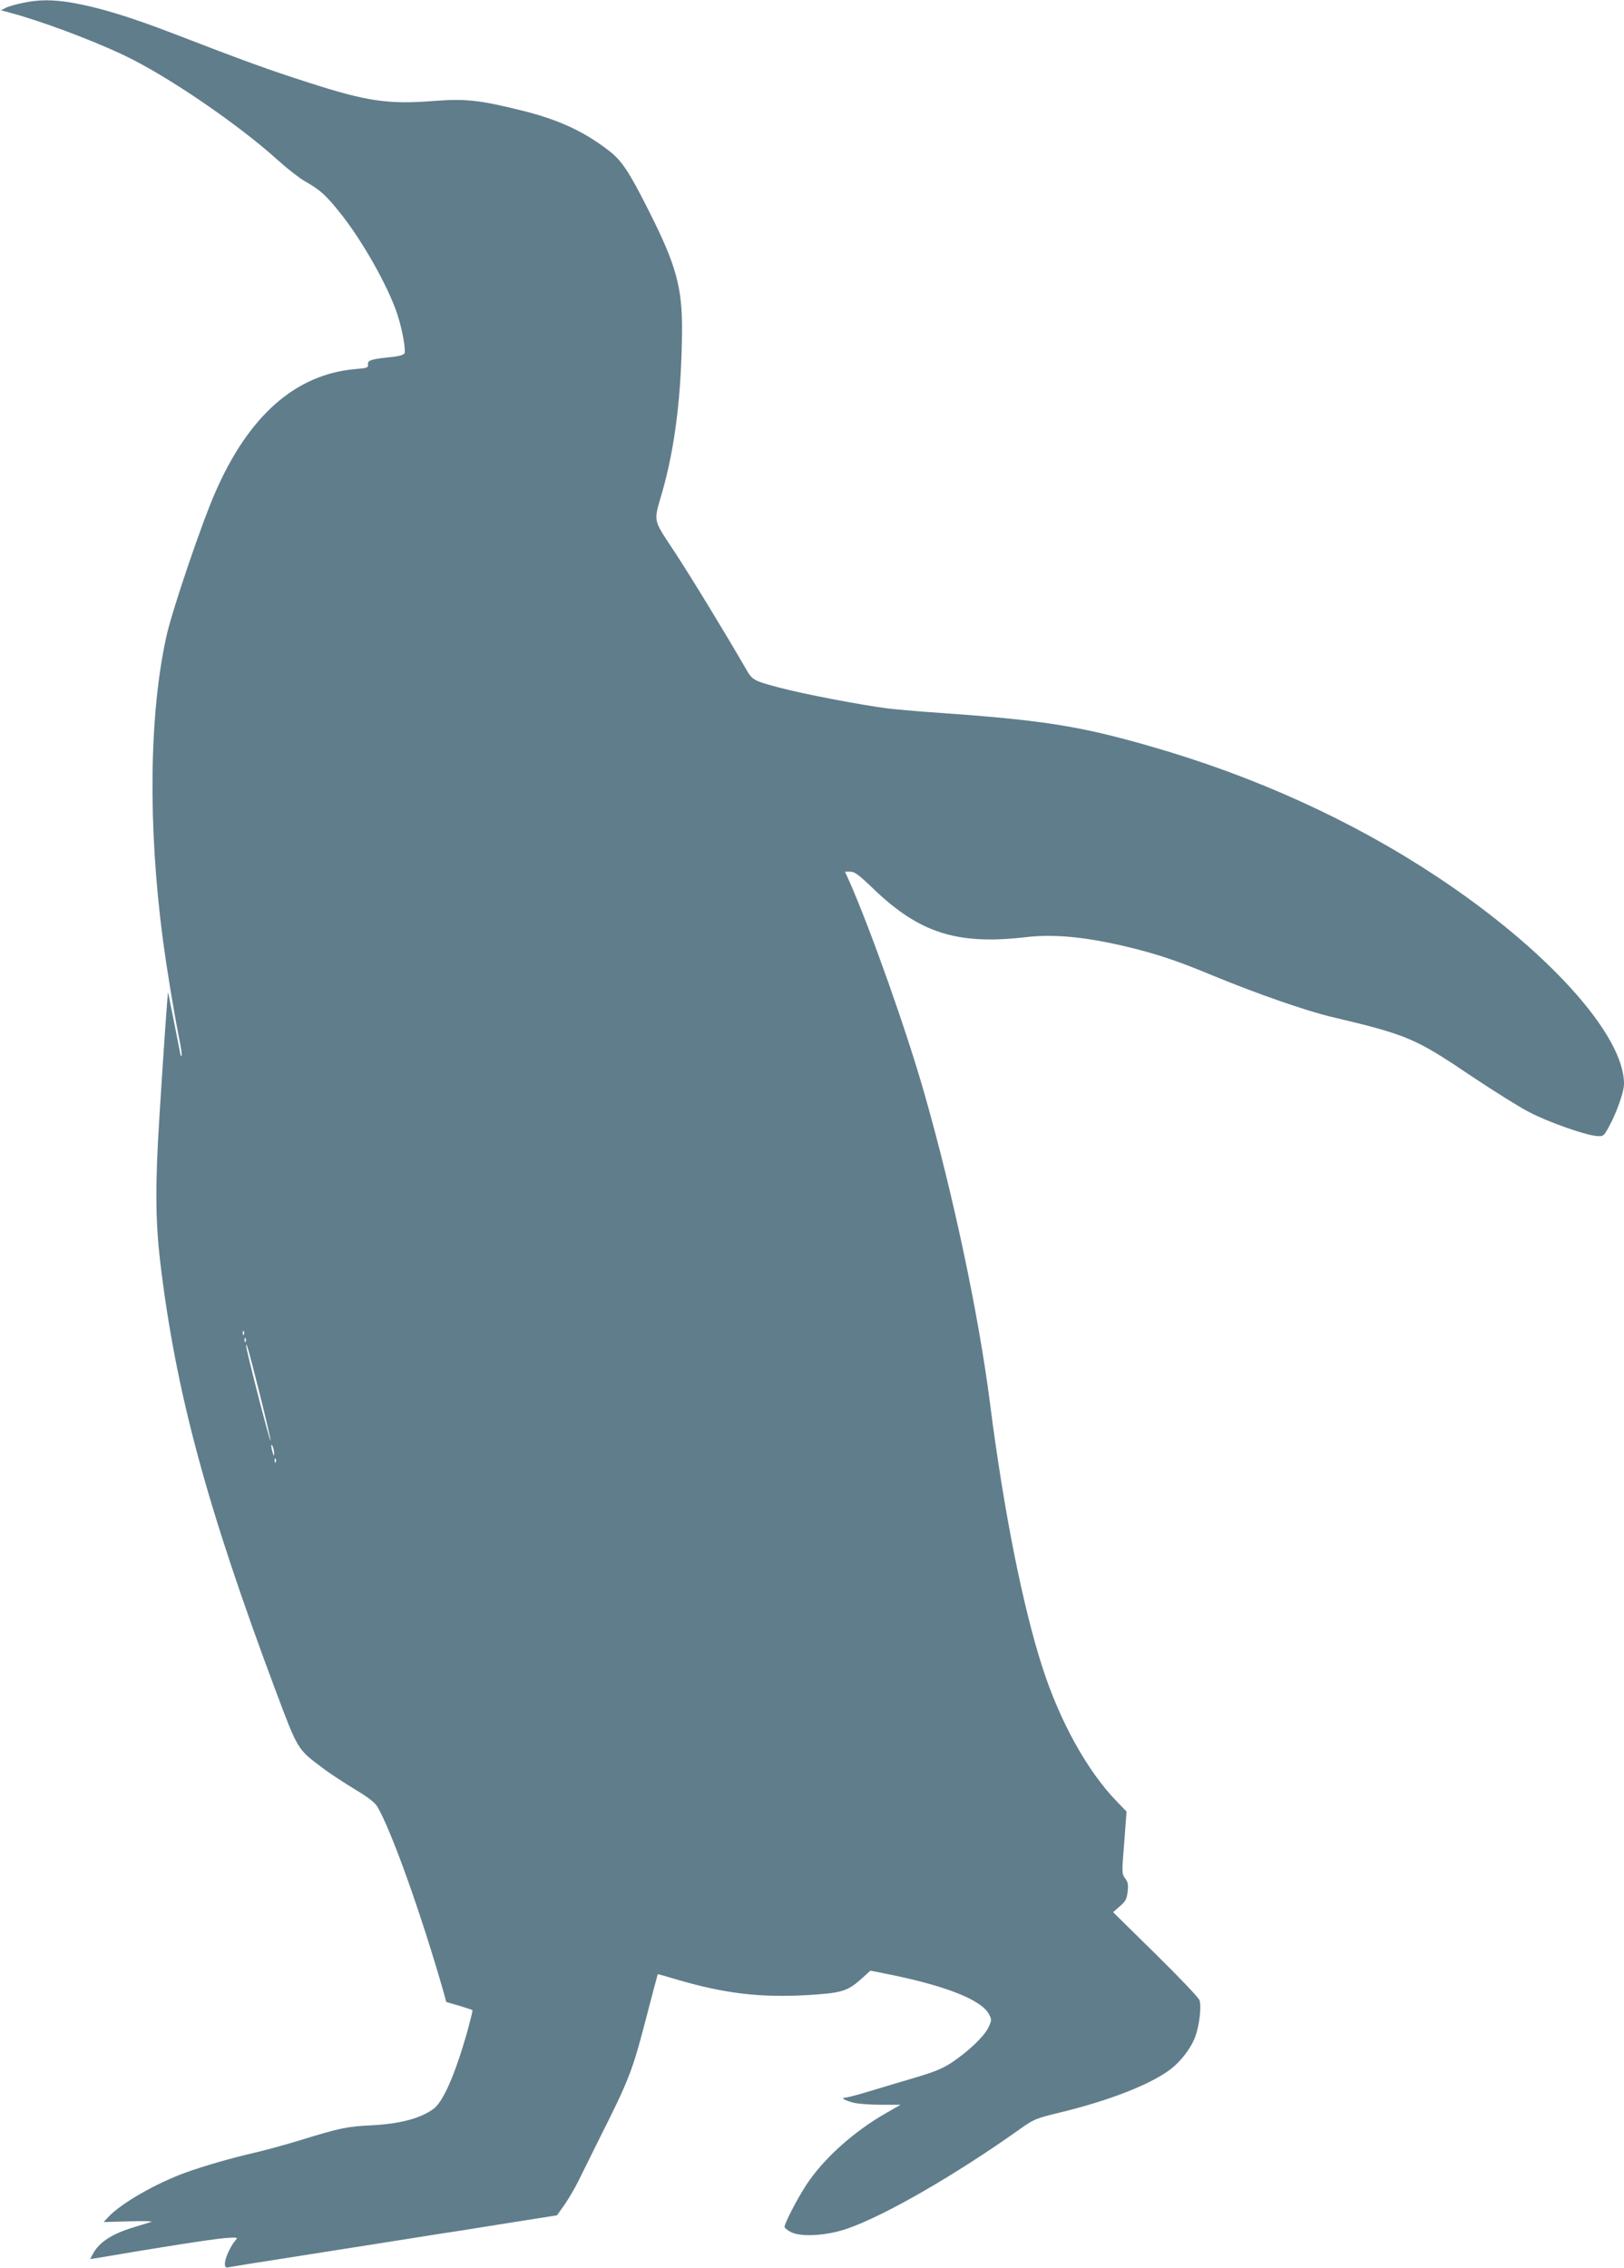 <?xml version="1.0" standalone="no"?>
<!DOCTYPE svg PUBLIC "-//W3C//DTD SVG 20010904//EN"
 "http://www.w3.org/TR/2001/REC-SVG-20010904/DTD/svg10.dtd">
<svg version="1.0" xmlns="http://www.w3.org/2000/svg"
 width="917pt" height="1280pt" viewBox="0 0 917 1280"
 preserveAspectRatio="xMidYMid meet">
<g transform="translate(0,1280) scale(0.1,-0.1)"
fill="#607d8b" stroke="none">
<path d="M126 12783 c-39 -8 -81 -20 -95 -28 l-26 -13 45 -12 c175 -46 462
-153 646 -240 243 -114 649 -391 874 -595 52 -47 120 -100 150 -117 89 -51
117 -76 200 -179 126 -157 272 -416 324 -574 28 -87 48 -198 40 -219 -3 -8
-28 -16 -62 -20 -123 -12 -147 -19 -144 -42 2 -19 -4 -22 -70 -27 -338 -29
-603 -262 -792 -695 -79 -180 -243 -664 -276 -812 -98 -440 -105 -1074 -20
-1716 24 -176 57 -379 94 -568 9 -44 14 -82 11 -84 -3 -3 -5 -3 -5 0 0 3 -65
330 -71 357 -2 9 -25 -322 -49 -704 -24 -380 -23 -584 5 -820 87 -730 261
-1376 656 -2430 121 -322 120 -319 258 -422 40 -31 123 -85 184 -122 80 -48
116 -77 130 -102 82 -144 249 -614 371 -1041 l16 -58 73 -21 c39 -12 73 -23
75 -25 2 -1 -11 -53 -28 -116 -70 -247 -137 -400 -192 -441 -74 -54 -189 -85
-353 -93 -136 -7 -176 -15 -400 -84 -88 -27 -203 -58 -255 -70 -128 -29 -287
-75 -390 -112 -167 -60 -364 -173 -436 -249 l-29 -31 144 4 c80 3 136 1 125
-3 -10 -3 -53 -17 -94 -29 -128 -38 -201 -86 -236 -153 l-15 -28 33 5 c362 62
660 108 723 113 78 6 80 5 64 -13 -27 -31 -59 -101 -59 -129 0 -24 3 -26 28
-21 15 3 155 26 312 50 157 25 431 68 610 96 179 29 354 56 390 61 36 6 171
27 300 48 l235 37 42 59 c23 33 59 94 79 135 20 41 76 154 124 250 161 320
182 375 255 656 37 142 68 260 69 261 1 1 44 -11 97 -27 276 -82 478 -106 747
-91 196 12 227 21 307 93 l50 45 70 -14 c345 -67 557 -149 600 -233 15 -29 15
-34 -5 -76 -25 -50 -112 -133 -208 -197 -52 -34 -100 -53 -212 -86 -80 -24
-196 -58 -258 -77 -62 -19 -121 -34 -130 -34 -28 0 1 -17 50 -29 26 -6 95 -11
155 -11 l108 0 -80 -46 c-185 -105 -358 -261 -454 -409 -50 -77 -121 -214
-121 -234 0 -6 15 -18 33 -28 55 -31 200 -23 316 16 212 72 613 303 979 563
80 57 91 61 226 94 277 67 505 156 618 239 63 46 122 122 147 189 23 63 36
169 24 206 -4 14 -116 131 -248 261 l-240 236 39 34 c32 28 39 42 43 82 5 38
2 54 -14 75 -19 26 -19 32 -5 202 l13 175 -55 57 c-166 171 -321 450 -420 757
-112 347 -219 887 -296 1491 -64 500 -207 1176 -371 1750 -101 354 -303 923
-422 1193 l-26 57 30 0 c25 0 49 -18 132 -98 260 -249 472 -316 857 -272 163
20 350 1 595 -59 157 -39 265 -75 460 -156 252 -104 528 -200 675 -235 427
-101 471 -120 787 -333 126 -84 274 -177 331 -206 109 -56 313 -128 378 -133
37 -3 39 -1 66 47 46 83 88 201 88 248 0 277 -435 758 -1058 1170 -479 317
-1029 567 -1621 736 -403 116 -615 148 -1236 191 -88 6 -196 16 -240 21 -156
20 -480 82 -615 118 -146 39 -152 42 -189 107 -115 199 -300 503 -398 653
-130 198 -124 168 -73 346 72 253 108 547 111 905 2 247 -33 374 -186 677
-114 227 -155 288 -230 345 -143 109 -281 172 -484 223 -242 60 -320 69 -503
55 -255 -20 -378 -2 -703 103 -226 72 -360 121 -770 279 -242 93 -415 146
-570 173 -107 18 -188 18 -279 -2z m1251 -7515 c-3 -8 -6 -5 -6 6 -1 11 2 17
5 13 3 -3 4 -12 1 -19z m10 -40 c-3 -8 -6 -5 -6 6 -1 11 2 17 5 13 3 -3 4 -12
1 -19z m77 -286 c37 -145 65 -269 64 -274 -4 -10 -139 515 -138 536 0 25 13
-19 74 -262z m84 -347 c0 -16 -2 -15 -8 5 -11 34 -11 60 0 35 5 -11 8 -29 8
-40z m9 -47 c-3 -8 -6 -5 -6 6 -1 11 2 17 5 13 3 -3 4 -12 1 -19z"/>
</g>
</svg>
